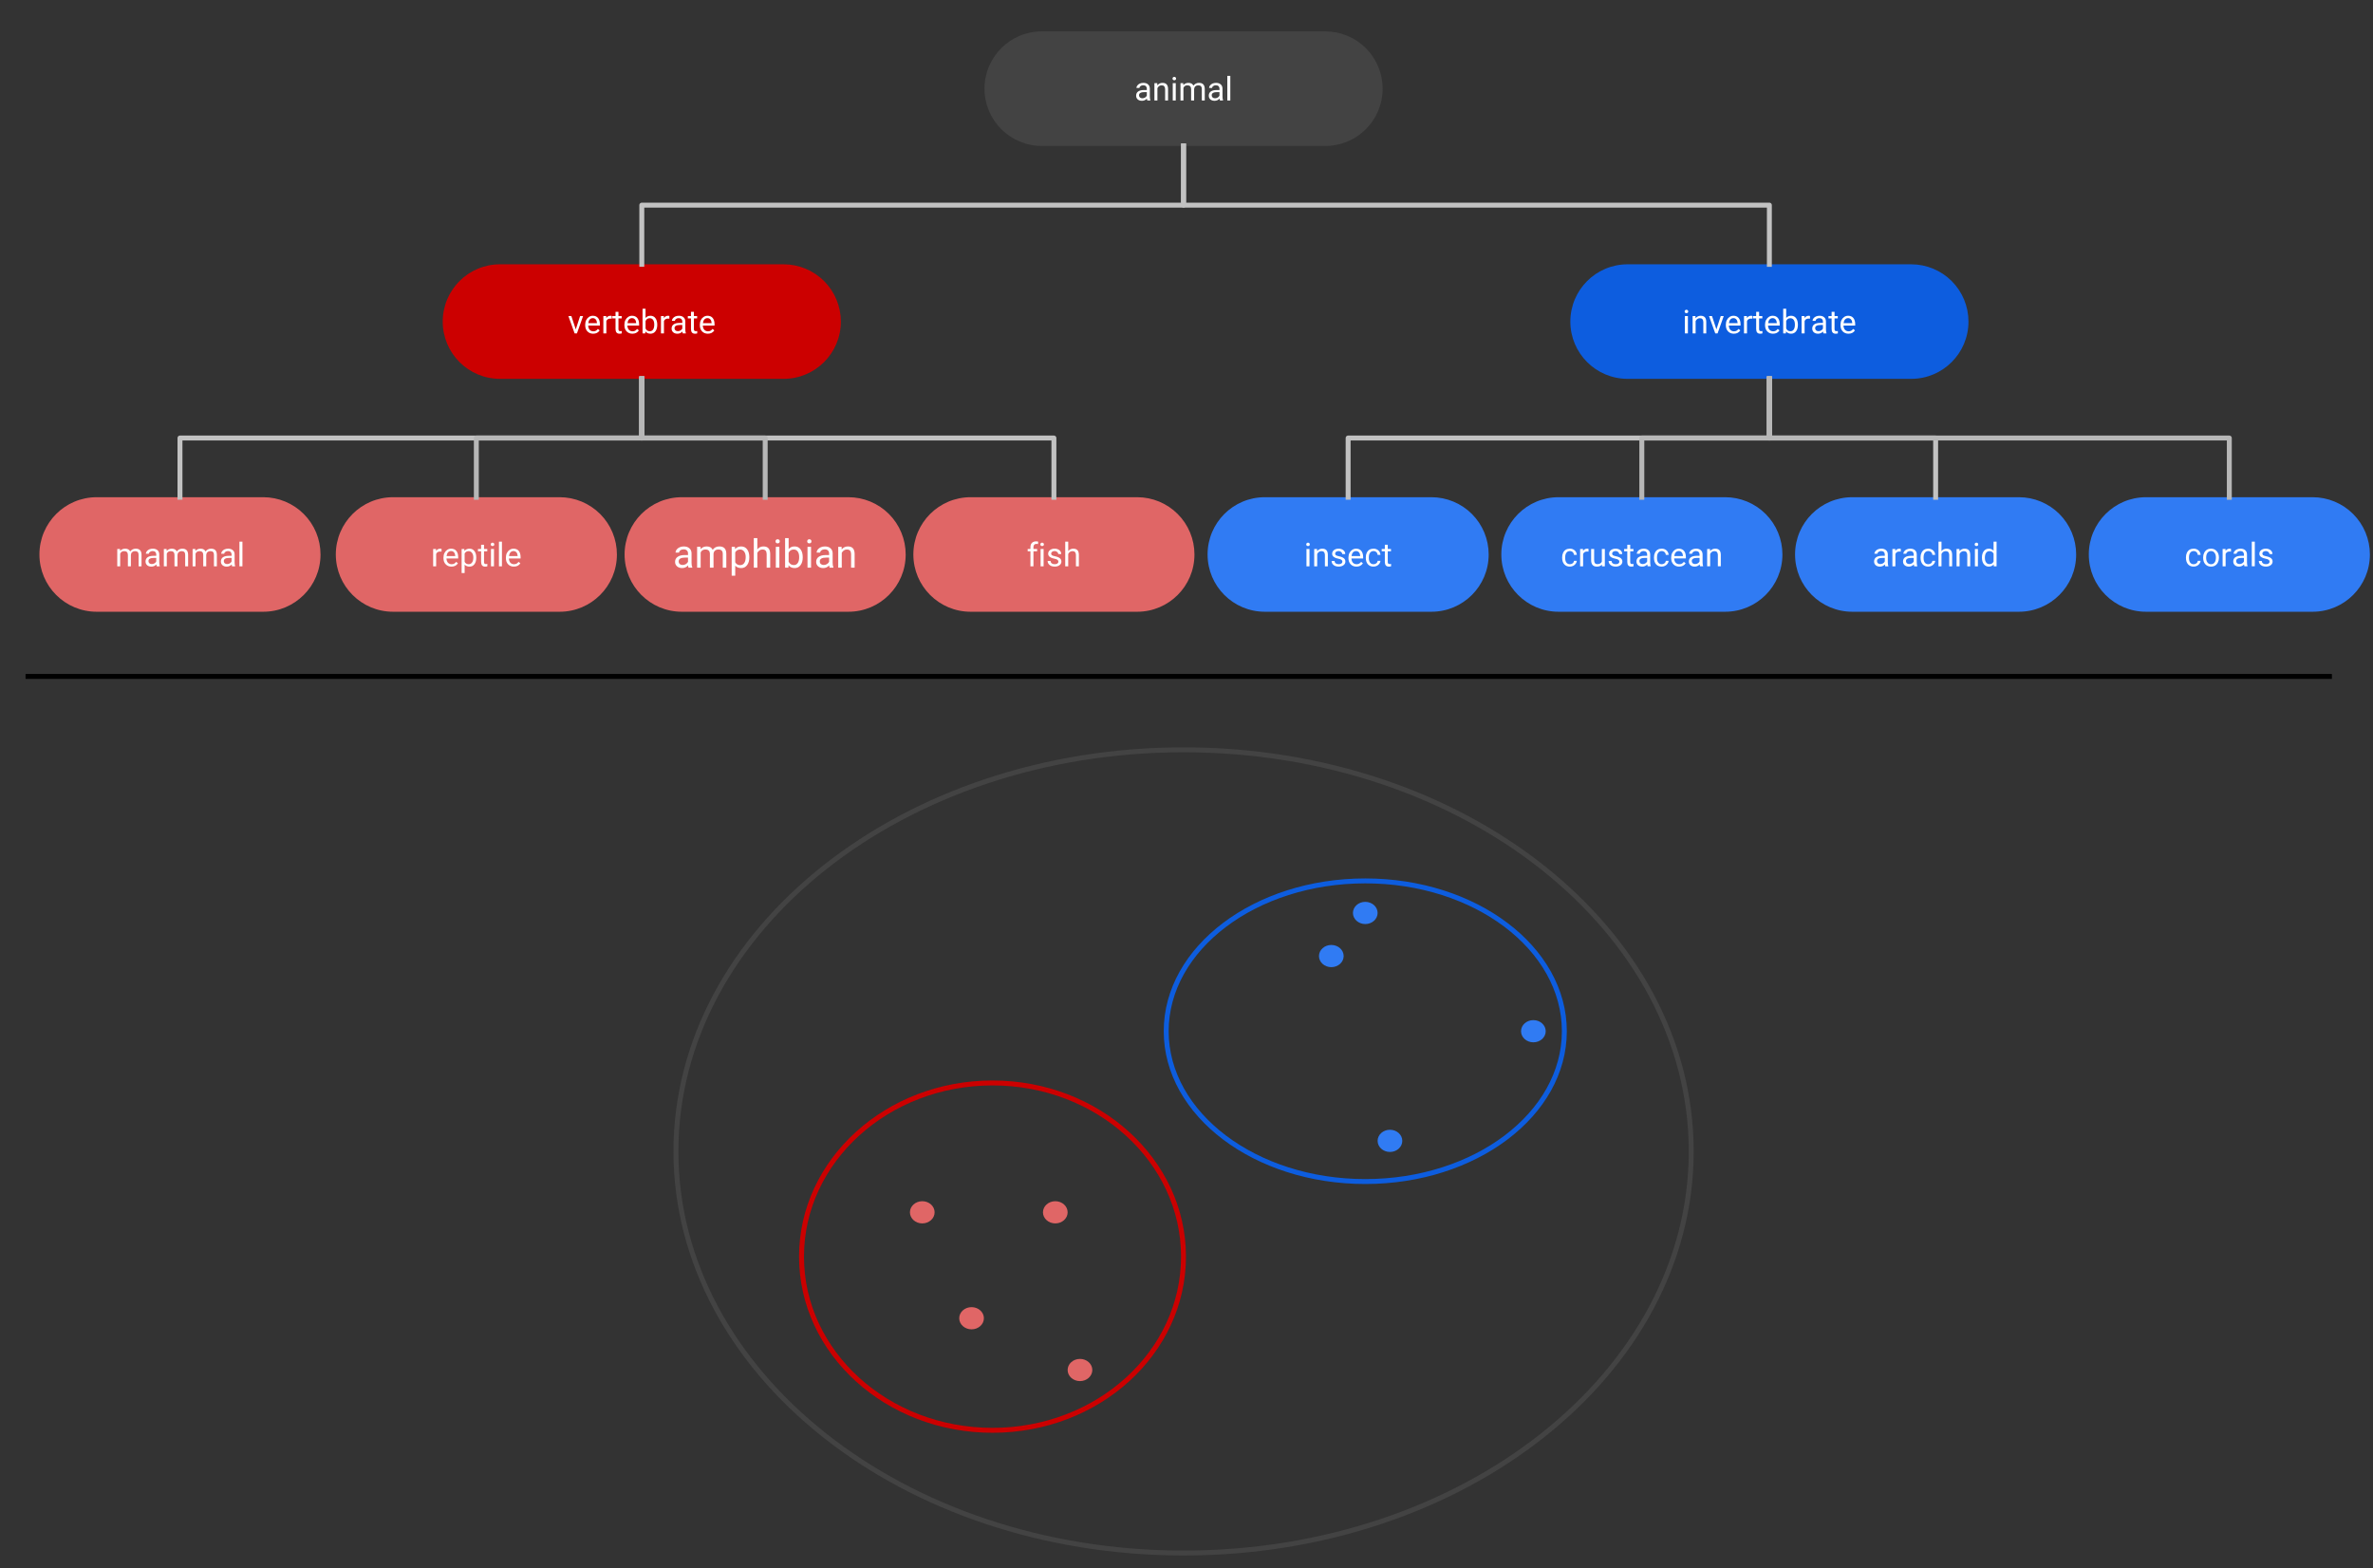 <svg version="1.1" viewBox="0.0 0.0 481.517 318.265" fill="none" stroke="none" stroke-linecap="square" stroke-miterlimit="10" xmlns:xlink="http://www.w3.org/1999/xlink" xmlns="http://www.w3.org/2000/svg"><rect x="0.0" y="0.0" width="481.517" height="318.265" fill="#333333" stroke="none"/><clipPath id="p.0"><path d="m0 0l481.517 0l0 318.265l-481.517 0l0 -318.265z" clip-rule="nonzero"/></clipPath><g clip-path="url(#p.0)"><path fill="#000000" fill-opacity="0.0" d="m0 0l481.517 0l0 318.265l-481.517 0z" fill-rule="evenodd"/><path fill="#434343" d="m199.771 17.994l0 0c0 -6.419 5.203 -11.622 11.622 -11.622l57.543 0c3.082 0 6.038 1.224 8.218 3.404c2.18 2.18 3.404 5.136 3.404 8.218l0 0l0 0c0 6.419 -5.203 11.622 -11.622 11.622l-57.543 0c-6.419 0 -11.622 -5.203 -11.622 -11.622z" fill-rule="evenodd"/><path fill="#ffffff" d="m232.801 20.394q-0.047 -0.109 -0.078 -0.375q-0.422 0.438 -1.0 0.438q-0.531 0 -0.859 -0.281q-0.328 -0.297 -0.328 -0.75q0 -0.562 0.406 -0.859q0.422 -0.297 1.188 -0.297l0.578 0l0 -0.281q0 -0.312 -0.188 -0.5q-0.188 -0.188 -0.562 -0.188q-0.312 0 -0.531 0.172q-0.219 0.156 -0.219 0.375l-0.609 0q0 -0.266 0.188 -0.5q0.188 -0.25 0.5 -0.391q0.328 -0.141 0.719 -0.141q0.609 0 0.953 0.312q0.344 0.297 0.359 0.828l0 1.609q0 0.484 0.109 0.781l0 0.047l-0.625 0zm-1.0 -0.453q0.281 0 0.531 -0.141q0.266 -0.156 0.375 -0.391l0 -0.719l-0.469 0q-1.109 0 -1.109 0.641q0 0.281 0.188 0.453q0.188 0.156 0.484 0.156zm3.027 -3.062l0.016 0.438q0.406 -0.5 1.047 -0.5q1.125 0 1.125 1.25l0 2.328l-0.594 0l0 -2.328q-0.016 -0.375 -0.188 -0.562q-0.156 -0.188 -0.516 -0.188q-0.297 0 -0.516 0.156q-0.219 0.156 -0.344 0.422l0 2.5l-0.609 0l0 -3.516l0.578 0zm3.751 3.516l-0.609 0l0 -3.516l0.609 0l0 3.516zm-0.656 -4.453q0 -0.141 0.094 -0.234q0.094 -0.109 0.266 -0.109q0.172 0 0.266 0.109q0.094 0.094 0.094 0.25q0 0.141 -0.094 0.234q-0.094 0.094 -0.266 0.094q-0.172 0 -0.266 -0.094q-0.094 -0.094 -0.094 -0.25zm2.178 0.937l0.016 0.391q0.391 -0.453 1.047 -0.453q0.734 0 1.0 0.562q0.188 -0.25 0.469 -0.406q0.281 -0.156 0.656 -0.156q1.156 0 1.172 1.219l0 2.359l-0.594 0l0 -2.328q0 -0.375 -0.172 -0.562q-0.172 -0.188 -0.578 -0.188q-0.328 0 -0.562 0.203q-0.219 0.203 -0.25 0.547l0 2.328l-0.609 0l0 -2.297q0 -0.781 -0.75 -0.781q-0.594 0 -0.812 0.516l0 2.562l-0.594 0l0 -3.516l0.562 0zm7.443 3.516q-0.047 -0.109 -0.078 -0.375q-0.422 0.438 -1.0 0.438q-0.531 0 -0.859 -0.281q-0.328 -0.297 -0.328 -0.75q0 -0.562 0.406 -0.859q0.422 -0.297 1.188 -0.297l0.578 0l0 -0.281q0 -0.312 -0.188 -0.5q-0.188 -0.188 -0.562 -0.188q-0.312 0 -0.531 0.172q-0.219 0.156 -0.219 0.375l-0.609 0q0 -0.266 0.188 -0.5q0.188 -0.25 0.5 -0.391q0.328 -0.141 0.719 -0.141q0.609 0 0.953 0.312q0.344 0.297 0.359 0.828l0 1.609q0 0.484 0.109 0.781l0 0.047l-0.625 0zm-1.0 -0.453q0.281 0 0.531 -0.141q0.266 -0.156 0.375 -0.391l0 -0.719l-0.469 0q-1.109 0 -1.109 0.641q0 0.281 0.188 0.453q0.188 0.156 0.484 0.156zm3.105 0.453l-0.609 0l0 -5l0.609 0l0 5z" fill-rule="nonzero"/><path fill="#0d5ddf" d="m318.646 65.256l0 0c0 -6.419 5.203 -11.622 11.622 -11.622l57.543 0c3.082 0 6.038 1.224 8.218 3.404c2.18 2.18 3.404 5.136 3.404 8.218l0 0l0 0c0 6.419 -5.203 11.622 -11.622 11.622l-57.543 0c-6.419 0 -11.622 -5.203 -11.622 -11.622z" fill-rule="evenodd"/><path fill="#ffffff" d="m342.499 67.656l-0.609 0l0 -3.516l0.609 0l0 3.516zm-0.656 -4.453q0 -0.141 0.094 -0.234q0.094 -0.109 0.266 -0.109q0.172 0 0.266 0.109q0.094 0.094 0.094 0.25q0 0.141 -0.094 0.234q-0.094 0.094 -0.266 0.094q-0.172 0 -0.266 -0.094q-0.094 -0.094 -0.094 -0.25zm2.193 0.937l0.016 0.438q0.406 -0.5 1.047 -0.5q1.125 0 1.125 1.25l0 2.328l-0.594 0l0 -2.328q-0.016 -0.375 -0.188 -0.562q-0.156 -0.188 -0.516 -0.188q-0.297 0 -0.516 0.156q-0.219 0.156 -0.344 0.422l0 2.5l-0.609 0l0 -3.516l0.578 0zm4.251 2.703l0.875 -2.703l0.609 0l-1.25 3.516l-0.469 0l-1.266 -3.516l0.609 0l0.891 2.703zm3.537 0.875q-0.719 0 -1.172 -0.469q-0.453 -0.469 -0.453 -1.25l0 -0.109q0 -0.531 0.203 -0.938q0.203 -0.406 0.562 -0.641q0.359 -0.234 0.781 -0.234q0.688 0 1.062 0.453q0.375 0.453 0.375 1.281l0 0.25l-2.375 0q0.016 0.531 0.297 0.859q0.297 0.312 0.75 0.312q0.312 0 0.531 -0.125q0.219 -0.141 0.391 -0.359l0.359 0.297q-0.438 0.672 -1.312 0.672zm-0.078 -3.156q-0.375 0 -0.625 0.266q-0.234 0.266 -0.297 0.75l1.766 0l0 -0.047q-0.031 -0.453 -0.25 -0.703q-0.219 -0.266 -0.594 -0.266zm3.839 0.109q-0.141 -0.016 -0.297 -0.016q-0.594 0 -0.797 0.5l0 2.5l-0.609 0l0 -3.516l0.594 0l0 0.406q0.297 -0.469 0.844 -0.469q0.172 0 0.266 0.047l0 0.547zm1.362 -1.391l0 0.859l0.656 0l0 0.469l-0.656 0l0 2.172q0 0.219 0.094 0.328q0.094 0.094 0.297 0.094q0.109 0 0.281 -0.031l0 0.484q-0.234 0.062 -0.453 0.062q-0.406 0 -0.609 -0.234q-0.203 -0.25 -0.203 -0.703l0 -2.172l-0.641 0l0 -0.469l0.641 0l0 -0.859l0.594 0zm2.831 4.437q-0.719 0 -1.172 -0.469q-0.453 -0.469 -0.453 -1.25l0 -0.109q0 -0.531 0.203 -0.938q0.203 -0.406 0.562 -0.641q0.359 -0.234 0.781 -0.234q0.688 0 1.062 0.453q0.375 0.453 0.375 1.281l0 0.25l-2.375 0q0.016 0.531 0.297 0.859q0.297 0.312 0.75 0.312q0.312 0 0.531 -0.125q0.219 -0.141 0.391 -0.359l0.359 0.297q-0.438 0.672 -1.312 0.672zm-0.078 -3.156q-0.375 0 -0.625 0.266q-0.234 0.266 -0.297 0.75l1.766 0l0 -0.047q-0.031 -0.453 -0.25 -0.703q-0.219 -0.266 -0.594 -0.266zm5.12 1.375q0 0.812 -0.375 1.297q-0.375 0.484 -1.0 0.484q-0.656 0 -1.031 -0.469l-0.031 0.406l-0.547 0l0 -5l0.609 0l0 1.875q0.359 -0.453 1.0 -0.453q0.641 0 1.0 0.484q0.375 0.484 0.375 1.328l0 0.047zm-0.609 -0.062q0 -0.625 -0.234 -0.953q-0.234 -0.344 -0.688 -0.344q-0.594 0 -0.844 0.562l0 1.516q0.266 0.562 0.859 0.562q0.422 0 0.656 -0.328q0.25 -0.344 0.25 -1.016zm3.063 -1.203q-0.141 -0.016 -0.297 -0.016q-0.594 0 -0.797 0.5l0 2.5l-0.609 0l0 -3.516l0.594 0l0 0.406q0.297 -0.469 0.844 -0.469q0.172 0 0.266 0.047l0 0.547zm2.721 2.984q-0.047 -0.109 -0.078 -0.375q-0.422 0.438 -1.0 0.438q-0.531 0 -0.859 -0.281q-0.328 -0.297 -0.328 -0.75q0 -0.562 0.406 -0.859q0.422 -0.297 1.188 -0.297l0.578 0l0 -0.281q0 -0.312 -0.188 -0.5q-0.188 -0.188 -0.562 -0.188q-0.312 0 -0.531 0.172q-0.219 0.156 -0.219 0.375l-0.609 0q0 -0.266 0.188 -0.5q0.188 -0.25 0.5 -0.391q0.328 -0.141 0.719 -0.141q0.609 0 0.953 0.312q0.344 0.297 0.359 0.828l0 1.609q0 0.484 0.109 0.781l0 0.047l-0.625 0zm-1.0 -0.453q0.281 0 0.531 -0.141q0.266 -0.156 0.375 -0.391l0 -0.719l-0.469 0q-1.109 0 -1.109 0.641q0 0.281 0.188 0.453q0.188 0.156 0.484 0.156zm3.261 -3.922l0 0.859l0.656 0l0 0.469l-0.656 0l0 2.172q0 0.219 0.094 0.328q0.094 0.094 0.297 0.094q0.109 0 0.281 -0.031l0 0.484q-0.234 0.062 -0.453 0.062q-0.406 0 -0.609 -0.234q-0.203 -0.25 -0.203 -0.703l0 -2.172l-0.641 0l0 -0.469l0.641 0l0 -0.859l0.594 0zm2.831 4.437q-0.719 0 -1.172 -0.469q-0.453 -0.469 -0.453 -1.25l0 -0.109q0 -0.531 0.203 -0.938q0.203 -0.406 0.562 -0.641q0.359 -0.234 0.781 -0.234q0.688 0 1.062 0.453q0.375 0.453 0.375 1.281l0 0.25l-2.375 0q0.016 0.531 0.297 0.859q0.297 0.312 0.75 0.312q0.312 0 0.531 -0.125q0.219 -0.141 0.391 -0.359l0.359 0.297q-0.438 0.672 -1.312 0.672zm-0.078 -3.156q-0.375 0 -0.625 0.266q-0.234 0.266 -0.297 0.75l1.766 0l0 -0.047q-0.031 -0.453 -0.25 -0.703q-0.219 -0.266 -0.594 -0.266z" fill-rule="nonzero"/><path fill="#cc0000" d="m89.837 65.256l0 0c0 -6.419 5.203 -11.622 11.622 -11.622l57.543 0c3.082 0 6.038 1.224 8.218 3.404c2.18 2.18 3.404 5.136 3.404 8.218l0 0l0 0c0 6.419 -5.203 11.622 -11.622 11.622l-57.543 0c-6.419 0 -11.622 -5.203 -11.622 -11.622z" fill-rule="evenodd"/><path fill="#ffffff" d="m116.834 66.843l0.875 -2.703l0.609 0l-1.25 3.516l-0.469 0l-1.266 -3.516l0.609 0l0.891 2.703zm3.537 0.875q-0.719 0 -1.172 -0.469q-0.453 -0.469 -0.453 -1.25l0 -0.109q0 -0.531 0.203 -0.938q0.203 -0.406 0.562 -0.641q0.359 -0.234 0.781 -0.234q0.688 0 1.062 0.453q0.375 0.453 0.375 1.281l0 0.25l-2.375 0q0.016 0.531 0.297 0.859q0.297 0.312 0.75 0.312q0.312 0 0.531 -0.125q0.219 -0.141 0.391 -0.359l0.359 0.297q-0.438 0.672 -1.312 0.672zm-0.078 -3.156q-0.375 0 -0.625 0.266q-0.234 0.266 -0.297 0.75l1.766 0l0 -0.047q-0.031 -0.453 -0.25 -0.703q-0.219 -0.266 -0.594 -0.266zm3.839 0.109q-0.141 -0.016 -0.297 -0.016q-0.594 0 -0.797 0.5l0 2.5l-0.609 0l0 -3.516l0.594 0l0 0.406q0.297 -0.469 0.844 -0.469q0.172 0 0.266 0.047l0 0.547zm1.362 -1.391l0 0.859l0.656 0l0 0.469l-0.656 0l0 2.172q0 0.219 0.094 0.328q0.094 0.094 0.297 0.094q0.109 0 0.281 -0.031l0 0.484q-0.234 0.062 -0.453 0.062q-0.406 0 -0.609 -0.234q-0.203 -0.25 -0.203 -0.703l0 -2.172l-0.641 0l0 -0.469l0.641 0l0 -0.859l0.594 0zm2.831 4.437q-0.719 0 -1.172 -0.469q-0.453 -0.469 -0.453 -1.25l0 -0.109q0 -0.531 0.203 -0.938q0.203 -0.406 0.562 -0.641q0.359 -0.234 0.781 -0.234q0.688 0 1.062 0.453q0.375 0.453 0.375 1.281l0 0.25l-2.375 0q0.016 0.531 0.297 0.859q0.297 0.312 0.75 0.312q0.312 0 0.531 -0.125q0.219 -0.141 0.391 -0.359l0.359 0.297q-0.438 0.672 -1.312 0.672zm-0.078 -3.156q-0.375 0 -0.625 0.266q-0.234 0.266 -0.297 0.75l1.766 0l0 -0.047q-0.031 -0.453 -0.25 -0.703q-0.219 -0.266 -0.594 -0.266zm5.12 1.375q0 0.812 -0.375 1.297q-0.375 0.484 -1.0 0.484q-0.656 0 -1.031 -0.469l-0.031 0.406l-0.547 0l0 -5l0.609 0l0 1.875q0.359 -0.453 1.0 -0.453q0.641 0 1.0 0.484q0.375 0.484 0.375 1.328l0 0.047zm-0.609 -0.062q0 -0.625 -0.234 -0.953q-0.234 -0.344 -0.688 -0.344q-0.594 0 -0.844 0.562l0 1.516q0.266 0.562 0.859 0.562q0.422 0 0.656 -0.328q0.25 -0.344 0.25 -1.016zm3.063 -1.203q-0.141 -0.016 -0.297 -0.016q-0.594 0 -0.797 0.5l0 2.5l-0.609 0l0 -3.516l0.594 0l0 0.406q0.297 -0.469 0.844 -0.469q0.172 0 0.266 0.047l0 0.547zm2.721 2.984q-0.047 -0.109 -0.078 -0.375q-0.422 0.438 -1.0 0.438q-0.531 0 -0.859 -0.281q-0.328 -0.297 -0.328 -0.75q0 -0.562 0.406 -0.859q0.422 -0.297 1.188 -0.297l0.578 0l0 -0.281q0 -0.312 -0.188 -0.5q-0.188 -0.188 -0.562 -0.188q-0.312 0 -0.531 0.172q-0.219 0.156 -0.219 0.375l-0.609 0q0 -0.266 0.188 -0.5q0.188 -0.25 0.5 -0.391q0.328 -0.141 0.719 -0.141q0.609 0 0.953 0.312q0.344 0.297 0.359 0.828l0 1.609q0 0.484 0.109 0.781l0 0.047l-0.625 0zm-1.0 -0.453q0.281 0 0.531 -0.141q0.266 -0.156 0.375 -0.391l0 -0.719l-0.469 0q-1.109 0 -1.109 0.641q0 0.281 0.188 0.453q0.188 0.156 0.484 0.156zm3.261 -3.922l0 0.859l0.656 0l0 0.469l-0.656 0l0 2.172q0 0.219 0.094 0.328q0.094 0.094 0.297 0.094q0.109 0 0.281 -0.031l0 0.484q-0.234 0.062 -0.453 0.062q-0.406 0 -0.609 -0.234q-0.203 -0.25 -0.203 -0.703l0 -2.172l-0.641 0l0 -0.469l0.641 0l0 -0.859l0.594 0zm2.831 4.437q-0.719 0 -1.172 -0.469q-0.453 -0.469 -0.453 -1.25l0 -0.109q0 -0.531 0.203 -0.938q0.203 -0.406 0.562 -0.641q0.359 -0.234 0.781 -0.234q0.688 0 1.062 0.453q0.375 0.453 0.375 1.281l0 0.25l-2.375 0q0.016 0.531 0.297 0.859q0.297 0.312 0.75 0.312q0.312 0 0.531 -0.125q0.219 -0.141 0.391 -0.359l0.359 0.297q-0.438 0.672 -1.312 0.672zm-0.078 -3.156q-0.375 0 -0.625 0.266q-0.234 0.266 -0.297 0.75l1.766 0l0 -0.047q-0.031 -0.453 -0.25 -0.703q-0.219 -0.266 -0.594 -0.266z" fill-rule="nonzero"/><path fill="#e06666" d="m8.0 112.517l0 0c0 -6.419 5.203 -11.622 11.622 -11.622l33.795 0l0 0c3.082 0 6.038 1.224 8.218 3.404c2.18 2.18 3.404 5.136 3.404 8.218l0 0l0 0c0 6.419 -5.203 11.622 -11.622 11.622l-33.795 0c-6.419 0 -11.622 -5.203 -11.622 -11.622z" fill-rule="evenodd"/><path fill="#ffffff" d="m24.356 111.401l0.016 0.391q0.391 -0.453 1.047 -0.453q0.734 0 1.0 0.562q0.188 -0.25 0.469 -0.406q0.281 -0.156 0.656 -0.156q1.156 0 1.172 1.219l0 2.359l-0.594 0l0 -2.328q0 -0.375 -0.172 -0.562q-0.172 -0.188 -0.578 -0.188q-0.328 0 -0.562 0.203q-0.219 0.203 -0.25 0.547l0 2.328l-0.609 0l0 -2.297q0 -0.781 -0.75 -0.781q-0.594 0 -0.812 0.516l0 2.562l-0.594 0l0 -3.516l0.562 0zm7.443 3.516q-0.047 -0.109 -0.078 -0.375q-0.422 0.438 -1.0 0.438q-0.531 0 -0.859 -0.281q-0.328 -0.297 -0.328 -0.75q0 -0.562 0.406 -0.859q0.422 -0.297 1.188 -0.297l0.578 0l0 -0.281q0 -0.312 -0.188 -0.5q-0.188 -0.188 -0.562 -0.188q-0.312 0 -0.531 0.172q-0.219 0.156 -0.219 0.375l-0.609 0q0 -0.266 0.188 -0.5q0.188 -0.25 0.5 -0.391q0.328 -0.141 0.719 -0.141q0.609 0 0.953 0.312q0.344 0.297 0.359 0.828l0 1.609q0 0.484 0.109 0.781l0 0.047l-0.625 0zm-1.0 -0.453q0.281 0 0.531 -0.141q0.266 -0.156 0.375 -0.391l0 -0.719l-0.469 0q-1.109 0 -1.109 0.641q0 0.281 0.188 0.453q0.188 0.156 0.484 0.156zm3.011 -3.062l0.016 0.391q0.391 -0.453 1.047 -0.453q0.734 0 1.0 0.562q0.188 -0.25 0.469 -0.406q0.281 -0.156 0.656 -0.156q1.156 0 1.172 1.219l0 2.359l-0.594 0l0 -2.328q0 -0.375 -0.172 -0.562q-0.172 -0.188 -0.578 -0.188q-0.328 0 -0.562 0.203q-0.219 0.203 -0.25 0.547l0 2.328l-0.609 0l0 -2.297q0 -0.781 -0.75 -0.781q-0.594 0 -0.812 0.516l0 2.562l-0.594 0l0 -3.516l0.562 0zm5.834 0l0.016 0.391q0.391 -0.453 1.047 -0.453q0.734 0 1.0 0.562q0.188 -0.25 0.469 -0.406q0.281 -0.156 0.656 -0.156q1.156 0 1.172 1.219l0 2.359l-0.594 0l0 -2.328q0 -0.375 -0.172 -0.562q-0.172 -0.188 -0.578 -0.188q-0.328 0 -0.562 0.203q-0.219 0.203 -0.25 0.547l0 2.328l-0.609 0l0 -2.297q0 -0.781 -0.75 -0.781q-0.594 0 -0.812 0.516l0 2.562l-0.594 0l0 -3.516l0.562 0zm7.443 3.516q-0.047 -0.109 -0.078 -0.375q-0.422 0.438 -1.0 0.438q-0.531 0 -0.859 -0.281q-0.328 -0.297 -0.328 -0.75q0 -0.562 0.406 -0.859q0.422 -0.297 1.188 -0.297l0.578 0l0 -0.281q0 -0.312 -0.188 -0.5q-0.188 -0.188 -0.562 -0.188q-0.312 0 -0.531 0.172q-0.219 0.156 -0.219 0.375l-0.609 0q0 -0.266 0.188 -0.5q0.188 -0.25 0.5 -0.391q0.328 -0.141 0.719 -0.141q0.609 0 0.953 0.312q0.344 0.297 0.359 0.828l0 1.609q0 0.484 0.109 0.781l0 0.047l-0.625 0zm-1.0 -0.453q0.281 0 0.531 -0.141q0.266 -0.156 0.375 -0.391l0 -0.719l-0.469 0q-1.109 0 -1.109 0.641q0 0.281 0.188 0.453q0.188 0.156 0.484 0.156zm3.105 0.453l-0.609 0l0 -5.0l0.609 0l0 5.0z" fill-rule="nonzero"/><path fill="#e06666" d="m185.334 112.517l0 0c0 -6.419 5.203 -11.622 11.622 -11.622l33.795 0l0 0c3.082 0 6.038 1.224 8.218 3.404c2.18 2.18 3.404 5.136 3.404 8.218l0 0l0 0c0 6.419 -5.203 11.622 -11.622 11.622l-33.795 0c-6.419 0 -11.622 -5.203 -11.622 -11.622z" fill-rule="evenodd"/><path fill="#ffffff" d="m209.091 114.917l0 -3.047l-0.562 0l0 -0.469l0.562 0l0 -0.359q0 -0.562 0.297 -0.875q0.312 -0.312 0.859 -0.312q0.203 0 0.422 0.062l-0.047 0.484q-0.141 -0.031 -0.312 -0.031q-0.297 0 -0.453 0.172q-0.156 0.172 -0.156 0.484l0 0.375l0.75 0l0 0.469l-0.75 0l0 3.047l-0.609 0zm2.67 0l-0.609 0l0 -3.516l0.609 0l0 3.516zm-0.656 -4.453q0 -0.141 0.094 -0.234q0.094 -0.109 0.266 -0.109q0.172 0 0.266 0.109q0.094 0.094 0.094 0.25q0 0.141 -0.094 0.234q-0.094 0.094 -0.266 0.094q-0.172 0 -0.266 -0.094q-0.094 -0.094 -0.094 -0.25zm3.662 3.516q0 -0.234 -0.188 -0.375q-0.172 -0.141 -0.641 -0.234q-0.453 -0.094 -0.719 -0.234q-0.266 -0.141 -0.406 -0.328q-0.125 -0.188 -0.125 -0.438q0 -0.438 0.359 -0.734q0.375 -0.297 0.953 -0.297q0.594 0 0.969 0.312q0.375 0.297 0.375 0.781l-0.609 0q0 -0.25 -0.219 -0.422q-0.203 -0.188 -0.516 -0.188q-0.328 0 -0.516 0.156q-0.188 0.141 -0.188 0.359q0 0.219 0.172 0.344q0.172 0.109 0.625 0.203q0.453 0.094 0.719 0.234q0.281 0.141 0.422 0.344q0.141 0.203 0.141 0.484q0 0.469 -0.391 0.75q-0.375 0.281 -0.969 0.281q-0.422 0 -0.75 -0.141q-0.328 -0.156 -0.516 -0.422q-0.172 -0.266 -0.172 -0.578l0.594 0q0.016 0.297 0.234 0.484q0.234 0.172 0.609 0.172q0.344 0 0.547 -0.141q0.203 -0.141 0.203 -0.375zm1.995 -2.156q0.391 -0.484 1.031 -0.484q1.125 0 1.125 1.25l0 2.328l-0.594 0l0 -2.328q-0.016 -0.375 -0.188 -0.562q-0.156 -0.188 -0.516 -0.188q-0.297 0 -0.516 0.156q-0.219 0.156 -0.344 0.422l0 2.5l-0.609 0l0 -5.0l0.609 0l0 1.906z" fill-rule="nonzero"/><path fill="#307bf3" d="m245.036 112.517l0 0c0 -6.419 5.203 -11.622 11.622 -11.622l33.795 0l0 0c3.082 0 6.038 1.224 8.218 3.404c2.18 2.18 3.404 5.136 3.404 8.218l0 0l0 0c0 6.419 -5.203 11.622 -11.622 11.622l-33.795 0c-6.419 0 -11.622 -5.203 -11.622 -11.622z" fill-rule="evenodd"/><path fill="#ffffff" d="m265.712 114.917l-0.609 0l0 -3.516l0.609 0l0 3.516zm-0.656 -4.453q0 -0.141 0.094 -0.234q0.094 -0.109 0.266 -0.109q0.172 0 0.266 0.109q0.094 0.094 0.094 0.25q0 0.141 -0.094 0.234q-0.094 0.094 -0.266 0.094q-0.172 0 -0.266 -0.094q-0.094 -0.094 -0.094 -0.25zm2.193 0.938l0.016 0.438q0.406 -0.5 1.047 -0.5q1.125 0 1.125 1.25l0 2.328l-0.594 0l0 -2.328q-0.016 -0.375 -0.188 -0.562q-0.156 -0.188 -0.516 -0.188q-0.297 0 -0.516 0.156q-0.219 0.156 -0.344 0.422l0 2.5l-0.609 0l0 -3.516l0.578 0zm5.141 2.578q0 -0.234 -0.188 -0.375q-0.172 -0.141 -0.641 -0.234q-0.453 -0.094 -0.719 -0.234q-0.266 -0.141 -0.406 -0.328q-0.125 -0.188 -0.125 -0.438q0 -0.438 0.359 -0.734q0.375 -0.297 0.953 -0.297q0.594 0 0.969 0.312q0.375 0.297 0.375 0.781l-0.609 0q0 -0.25 -0.219 -0.422q-0.203 -0.188 -0.516 -0.188q-0.328 0 -0.516 0.156q-0.188 0.141 -0.188 0.359q0 0.219 0.172 0.344q0.172 0.109 0.625 0.203q0.453 0.094 0.719 0.234q0.281 0.141 0.422 0.344q0.141 0.203 0.141 0.484q0 0.469 -0.391 0.75q-0.375 0.281 -0.969 0.281q-0.422 0 -0.75 -0.141q-0.328 -0.156 -0.516 -0.422q-0.172 -0.266 -0.172 -0.578l0.594 0q0.016 0.297 0.234 0.484q0.234 0.172 0.609 0.172q0.344 0 0.547 -0.141q0.203 -0.141 0.203 -0.375zm2.854 1.0q-0.719 0 -1.172 -0.469q-0.453 -0.469 -0.453 -1.25l0 -0.109q0 -0.531 0.203 -0.938q0.203 -0.406 0.562 -0.641q0.359 -0.234 0.781 -0.234q0.688 0 1.062 0.453q0.375 0.453 0.375 1.281l0 0.25l-2.375 0q0.016 0.531 0.297 0.859q0.297 0.312 0.75 0.312q0.312 0 0.531 -0.125q0.219 -0.141 0.391 -0.359l0.359 0.297q-0.438 0.672 -1.312 0.672zm-0.078 -3.156q-0.375 0 -0.625 0.266q-0.234 0.266 -0.297 0.75l1.766 0l0 -0.047q-0.031 -0.453 -0.25 -0.703q-0.219 -0.266 -0.594 -0.266zm3.542 2.672q0.328 0 0.562 -0.188q0.25 -0.203 0.266 -0.5l0.578 0q-0.016 0.297 -0.219 0.578q-0.188 0.266 -0.516 0.438q-0.312 0.156 -0.672 0.156q-0.719 0 -1.141 -0.469q-0.422 -0.484 -0.422 -1.312l0 -0.109q0 -0.516 0.188 -0.906q0.188 -0.406 0.531 -0.625q0.359 -0.219 0.844 -0.219q0.594 0 0.984 0.359q0.391 0.344 0.422 0.906l-0.578 0q-0.016 -0.344 -0.25 -0.562q-0.234 -0.219 -0.578 -0.219q-0.453 0 -0.703 0.344q-0.25 0.328 -0.25 0.953l0 0.109q0 0.609 0.25 0.938q0.25 0.328 0.703 0.328zm2.89 -3.953l0 0.859l0.656 0l0 0.469l-0.656 0l0 2.172q0 0.219 0.094 0.328q0.094 0.094 0.297 0.094q0.109 0 0.281 -0.031l0 0.484q-0.234 0.062 -0.453 0.062q-0.406 0 -0.609 -0.234q-0.203 -0.25 -0.203 -0.703l0 -2.172l-0.641 0l0 -0.469l0.641 0l0 -0.859l0.594 0z" fill-rule="nonzero"/><path fill="#307bf3" d="m364.244 112.517l0 0c0 -6.419 5.203 -11.622 11.622 -11.622l33.795 0l0 0c3.082 0 6.038 1.224 8.218 3.404c2.18 2.18 3.404 5.136 3.404 8.218l0 0l0 0c0 6.419 -5.203 11.622 -11.622 11.622l-33.795 0c-6.419 0 -11.622 -5.203 -11.622 -11.622z" fill-rule="evenodd"/><path fill="#ffffff" d="m382.546 114.917q-0.047 -0.109 -0.078 -0.375q-0.422 0.438 -1.0 0.438q-0.531 0 -0.859 -0.281q-0.328 -0.297 -0.328 -0.75q0 -0.562 0.406 -0.859q0.422 -0.297 1.188 -0.297l0.578 0l0 -0.281q0 -0.312 -0.188 -0.5q-0.188 -0.188 -0.562 -0.188q-0.312 0 -0.531 0.172q-0.219 0.156 -0.219 0.375l-0.609 0q0 -0.266 0.188 -0.5q0.188 -0.25 0.5 -0.391q0.328 -0.141 0.719 -0.141q0.609 0 0.953 0.312q0.344 0.297 0.359 0.828l0 1.609q0 0.484 0.109 0.781l0 0.047l-0.625 0zm-1.0 -0.453q0.281 0 0.531 -0.141q0.266 -0.156 0.375 -0.391l0 -0.719l-0.469 0q-1.109 0 -1.109 0.641q0 0.281 0.188 0.453q0.188 0.156 0.484 0.156zm4.152 -2.531q-0.141 -0.016 -0.297 -0.016q-0.594 0 -0.797 0.5l0 2.5l-0.609 0l0 -3.516l0.594 0l0 0.406q0.297 -0.469 0.844 -0.469q0.172 0 0.266 0.047l0 0.547zm2.721 2.984q-0.047 -0.109 -0.078 -0.375q-0.422 0.438 -1.0 0.438q-0.531 0 -0.859 -0.281q-0.328 -0.297 -0.328 -0.75q0 -0.562 0.406 -0.859q0.422 -0.297 1.188 -0.297l0.578 0l0 -0.281q0 -0.312 -0.188 -0.5q-0.188 -0.188 -0.562 -0.188q-0.312 0 -0.531 0.172q-0.219 0.156 -0.219 0.375l-0.609 0q0 -0.266 0.188 -0.5q0.188 -0.25 0.5 -0.391q0.328 -0.141 0.719 -0.141q0.609 0 0.953 0.312q0.344 0.297 0.359 0.828l0 1.609q0 0.484 0.109 0.781l0 0.047l-0.625 0zm-1.0 -0.453q0.281 0 0.531 -0.141q0.266 -0.156 0.375 -0.391l0 -0.719l-0.469 0q-1.109 0 -1.109 0.641q0 0.281 0.188 0.453q0.188 0.156 0.484 0.156zm3.855 0.031q0.328 0 0.562 -0.188q0.25 -0.203 0.266 -0.5l0.578 0q-0.016 0.297 -0.219 0.578q-0.188 0.266 -0.516 0.438q-0.312 0.156 -0.672 0.156q-0.719 0 -1.141 -0.469q-0.422 -0.484 -0.422 -1.312l0 -0.109q0 -0.516 0.188 -0.906q0.188 -0.406 0.531 -0.625q0.359 -0.219 0.844 -0.219q0.594 0 0.984 0.359q0.391 0.344 0.422 0.906l-0.578 0q-0.016 -0.344 -0.25 -0.562q-0.234 -0.219 -0.578 -0.219q-0.453 0 -0.703 0.344q-0.25 0.328 -0.25 0.953l0 0.109q0 0.609 0.25 0.938q0.25 0.328 0.703 0.328zm2.687 -2.672q0.391 -0.484 1.031 -0.484q1.125 0 1.125 1.25l0 2.328l-0.594 0l0 -2.328q-0.016 -0.375 -0.188 -0.562q-0.156 -0.188 -0.516 -0.188q-0.297 0 -0.516 0.156q-0.219 0.156 -0.344 0.422l0 2.5l-0.609 0l0 -5.0l0.609 0l0 1.906zm3.635 -0.422l0.016 0.438q0.406 -0.5 1.047 -0.5q1.125 0 1.125 1.25l0 2.328l-0.594 0l0 -2.328q-0.016 -0.375 -0.188 -0.562q-0.156 -0.188 -0.516 -0.188q-0.297 0 -0.516 0.156q-0.219 0.156 -0.344 0.422l0 2.5l-0.609 0l0 -3.516l0.578 0zm3.751 3.516l-0.609 0l0 -3.516l0.609 0l0 3.516zm-0.656 -4.453q0 -0.141 0.094 -0.234q0.094 -0.109 0.266 -0.109q0.172 0 0.266 0.109q0.094 0.094 0.094 0.25q0 0.141 -0.094 0.234q-0.094 0.094 -0.266 0.094q-0.172 0 -0.266 -0.094q-0.094 -0.094 -0.094 -0.25zm1.475 2.672q0 -0.812 0.375 -1.297q0.391 -0.5 1.016 -0.5q0.609 0 0.969 0.422l0 -1.844l0.609 0l0 5.0l-0.562 0l-0.031 -0.375q-0.359 0.438 -1.0 0.438q-0.609 0 -1.0 -0.5q-0.375 -0.5 -0.375 -1.297l0 -0.047zm0.594 0.062q0 0.594 0.25 0.938q0.25 0.344 0.688 0.344q0.562 0 0.828 -0.516l0 -1.625q-0.266 -0.5 -0.828 -0.5q-0.438 0 -0.688 0.344q-0.25 0.344 -0.25 1.016z" fill-rule="nonzero"/><path fill="#000000" fill-opacity="0.0" d="m240.165 29.616l0 12.009l118.866 0l0 12.022" fill-rule="evenodd"/><path stroke="#c2c2c2" stroke-width="1.0" stroke-linejoin="round" stroke-linecap="butt" d="m240.165 29.616l0 12.009l118.866 0l0 12.022" fill-rule="evenodd"/><path fill="#000000" fill-opacity="0.0" d="m130.231 53.634l0 -12.009l109.921 0l0 -12.022" fill-rule="evenodd"/><path stroke="#c2c2c2" stroke-width="1.0" stroke-linejoin="round" stroke-linecap="butt" d="m130.231 53.634l0 -12.009l109.921 0l0 -12.022" fill-rule="evenodd"/><path fill="#000000" fill-opacity="0.0" d="m130.231 76.878l0 12.009l83.622 0l0 12.023" fill-rule="evenodd"/><path stroke="#c2c2c2" stroke-width="1.0" stroke-linejoin="round" stroke-linecap="butt" d="m130.231 76.878l0 12.009l83.622 0l0 12.023" fill-rule="evenodd"/><path fill="#000000" fill-opacity="0.0" d="m36.52 100.895l0 -12.009l93.701 0l0 -12.023" fill-rule="evenodd"/><path stroke="#c2c2c2" stroke-width="1.0" stroke-linejoin="round" stroke-linecap="butt" d="m36.52 100.895l0 -12.009l93.701 0l0 -12.023" fill-rule="evenodd"/><path fill="#000000" fill-opacity="0.0" d="m359.039 76.878l0 12.009l33.732 0l0 12.023" fill-rule="evenodd"/><path stroke="#c2c2c2" stroke-width="1.0" stroke-linejoin="round" stroke-linecap="butt" d="m359.039 76.878l0 12.009l33.732 0l0 12.023" fill-rule="evenodd"/><path fill="#000000" fill-opacity="0.0" d="m273.555 100.895l0 -12.009l85.48 0l0 -12.023" fill-rule="evenodd"/><path stroke="#c2c2c2" stroke-width="1.0" stroke-linejoin="round" stroke-linecap="butt" d="m273.555 100.895l0 -12.009l85.48 0l0 -12.023" fill-rule="evenodd"/><path fill="#e06666" d="m68.142 112.517l0 0c0 -6.419 5.203 -11.622 11.622 -11.622l33.795 0l0 0c3.082 0 6.038 1.224 8.218 3.404c2.18 2.18 3.404 5.136 3.404 8.218l0 0l0 0c0 6.419 -5.203 11.622 -11.622 11.622l-33.795 0c-6.419 0 -11.622 -5.203 -11.622 -11.622z" fill-rule="evenodd"/><path fill="#ffffff" d="m89.595 111.933q-0.141 -0.016 -0.297 -0.016q-0.594 0 -0.797 0.5l0 2.5l-0.609 0l0 -3.516l0.594 0l0 0.406q0.297 -0.469 0.844 -0.469q0.172 0 0.266 0.047l0 0.547zm2.018 3.047q-0.719 0 -1.172 -0.469q-0.453 -0.469 -0.453 -1.25l0 -0.109q0 -0.531 0.203 -0.938q0.203 -0.406 0.562 -0.641q0.359 -0.234 0.781 -0.234q0.688 0 1.062 0.453q0.375 0.453 0.375 1.281l0 0.25l-2.375 0q0.016 0.531 0.297 0.859q0.297 0.312 0.75 0.312q0.312 0 0.531 -0.125q0.219 -0.141 0.391 -0.359l0.359 0.297q-0.438 0.672 -1.312 0.672zm-0.078 -3.156q-0.375 0 -0.625 0.266q-0.234 0.266 -0.297 0.75l1.766 0l0 -0.047q-0.031 -0.453 -0.25 -0.703q-0.219 -0.266 -0.594 -0.266zm5.105 1.375q0 0.797 -0.375 1.297q-0.359 0.484 -0.984 0.484q-0.641 0 -1.0 -0.406l0 1.703l-0.609 0l0 -4.875l0.547 0l0.031 0.391q0.375 -0.453 1.016 -0.453q0.641 0 1.0 0.484q0.375 0.469 0.375 1.312l0 0.062zm-0.594 -0.062q0 -0.594 -0.266 -0.938q-0.25 -0.359 -0.688 -0.359q-0.547 0 -0.812 0.484l0 1.688q0.266 0.484 0.812 0.484q0.438 0 0.688 -0.344q0.266 -0.344 0.266 -1.016zm2.172 -2.594l0 0.859l0.656 0l0 0.469l-0.656 0l0 2.172q0 0.219 0.094 0.328q0.094 0.094 0.297 0.094q0.109 0 0.281 -0.031l0 0.484q-0.234 0.062 -0.453 0.062q-0.406 0 -0.609 -0.234q-0.203 -0.25 -0.203 -0.703l0 -2.172l-0.641 0l0 -0.469l0.641 0l0 -0.859l0.594 0zm2.018 4.375l-0.609 0l0 -3.516l0.609 0l0 3.516zm-0.656 -4.453q0 -0.141 0.094 -0.234q0.094 -0.109 0.266 -0.109q0.172 0 0.266 0.109q0.094 0.094 0.094 0.25q0 0.141 -0.094 0.234q-0.094 0.094 -0.266 0.094q-0.172 0 -0.266 -0.094q-0.094 -0.094 -0.094 -0.25zm2.272 4.453l-0.609 0l0 -5.0l0.609 0l0 5.0zm2.428 0.062q-0.719 0 -1.172 -0.469q-0.453 -0.469 -0.453 -1.25l0 -0.109q0 -0.531 0.203 -0.938q0.203 -0.406 0.562 -0.641q0.359 -0.234 0.781 -0.234q0.688 0 1.062 0.453q0.375 0.453 0.375 1.281l0 0.25l-2.375 0q0.016 0.531 0.297 0.859q0.297 0.312 0.75 0.312q0.312 0 0.531 -0.125q0.219 -0.141 0.391 -0.359l0.359 0.297q-0.438 0.672 -1.312 0.672zm-0.078 -3.156q-0.375 0 -0.625 0.266q-0.234 0.266 -0.297 0.75l1.766 0l0 -0.047q-0.031 -0.453 -0.25 -0.703q-0.219 -0.266 -0.594 -0.266z" fill-rule="nonzero"/><path fill="#e06666" d="m126.738 112.517l0 0c0 -6.419 5.203 -11.622 11.622 -11.622l33.795 0l0 0c3.082 0 6.038 1.224 8.218 3.404c2.18 2.18 3.404 5.136 3.404 8.218l0 0l0 0c0 6.419 -5.203 11.622 -11.622 11.622l-33.795 0c-6.419 0 -11.622 -5.203 -11.622 -11.622z" fill-rule="evenodd"/><path fill="#ffffff" d="m139.716 115.197q-0.062 -0.125 -0.094 -0.453q-0.516 0.531 -1.203 0.531q-0.625 0 -1.031 -0.344q-0.406 -0.359 -0.406 -0.906q0 -0.656 0.5 -1.016q0.516 -0.375 1.422 -0.375l0.703 0l0 -0.328q0 -0.391 -0.234 -0.609q-0.219 -0.219 -0.656 -0.219q-0.391 0 -0.656 0.203q-0.266 0.188 -0.266 0.453l-0.719 0q0 -0.312 0.219 -0.609q0.234 -0.297 0.609 -0.469q0.391 -0.172 0.844 -0.172q0.734 0 1.141 0.375q0.422 0.359 0.438 1.0l0 1.953q0 0.578 0.156 0.922l0 0.062l-0.766 0zm-1.203 -0.547q0.344 0 0.641 -0.172q0.312 -0.188 0.453 -0.469l0 -0.859l-0.562 0q-1.328 0 -1.328 0.766q0 0.344 0.219 0.547q0.234 0.188 0.578 0.188zm3.633 -3.688l0.016 0.469q0.469 -0.547 1.25 -0.547q0.891 0 1.203 0.688q0.219 -0.312 0.547 -0.5q0.344 -0.188 0.812 -0.188q1.391 0 1.406 1.484l0 2.828l-0.719 0l0 -2.797q0 -0.453 -0.219 -0.672q-0.203 -0.219 -0.688 -0.219q-0.406 0 -0.672 0.234q-0.266 0.234 -0.297 0.641l0 2.812l-0.734 0l0 -2.766q0 -0.922 -0.906 -0.922q-0.703 0 -0.969 0.594l0 3.094l-0.719 0l0 -4.234l0.688 0zm9.902 2.172q0 0.953 -0.453 1.547q-0.438 0.594 -1.188 0.594q-0.766 0 -1.219 -0.484l0 2.031l-0.719 0l0 -5.859l0.656 0l0.047 0.469q0.438 -0.547 1.219 -0.547q0.766 0 1.203 0.578q0.453 0.578 0.453 1.594l0 0.078zm-0.734 -0.094q0 -0.703 -0.312 -1.109q-0.297 -0.422 -0.828 -0.422q-0.656 0 -0.984 0.578l0 2.016q0.328 0.578 1.0 0.578q0.516 0 0.812 -0.406q0.312 -0.422 0.312 -1.234zm2.363 -1.562q0.484 -0.594 1.25 -0.594q1.344 0 1.359 1.516l0 2.797l-0.719 0l0 -2.797q-0.016 -0.453 -0.219 -0.672q-0.203 -0.219 -0.641 -0.219q-0.344 0 -0.609 0.188q-0.266 0.188 -0.422 0.484l0 3.016l-0.719 0l0 -6.0l0.719 0l0 2.281zm4.469 3.719l-0.719 0l0 -4.234l0.719 0l0 4.234zm-0.781 -5.344q0 -0.188 0.109 -0.297q0.109 -0.125 0.312 -0.125q0.219 0 0.328 0.125q0.109 0.109 0.109 0.297q0 0.172 -0.109 0.297q-0.109 0.109 -0.328 0.109q-0.203 0 -0.312 -0.109q-0.109 -0.125 -0.109 -0.297zm5.52 3.281q0 0.969 -0.453 1.562q-0.438 0.578 -1.188 0.578q-0.797 0 -1.234 -0.562l-0.031 0.484l-0.672 0l0 -6.0l0.719 0l0 2.234q0.438 -0.547 1.203 -0.547q0.781 0 1.219 0.594q0.438 0.578 0.438 1.594l0 0.062zm-0.719 -0.094q0 -0.734 -0.297 -1.125q-0.281 -0.406 -0.812 -0.406q-0.719 0 -1.031 0.656l0 1.828q0.344 0.672 1.047 0.672q0.516 0 0.797 -0.406q0.297 -0.406 0.297 -1.219zm2.41 2.156l-0.719 0l0 -4.234l0.719 0l0 4.234zm-0.781 -5.344q0 -0.188 0.109 -0.297q0.109 -0.125 0.312 -0.125q0.219 0 0.328 0.125q0.109 0.109 0.109 0.297q0 0.172 -0.109 0.297q-0.109 0.109 -0.328 0.109q-0.203 0 -0.312 -0.109q-0.109 -0.125 -0.109 -0.297zm4.551 5.344q-0.062 -0.125 -0.094 -0.453q-0.516 0.531 -1.203 0.531q-0.625 0 -1.031 -0.344q-0.406 -0.359 -0.406 -0.906q0 -0.656 0.5 -1.016q0.516 -0.375 1.422 -0.375l0.703 0l0 -0.328q0 -0.391 -0.234 -0.609q-0.219 -0.219 -0.656 -0.219q-0.391 0 -0.656 0.203q-0.266 0.188 -0.266 0.453l-0.719 0q0 -0.312 0.219 -0.609q0.234 -0.297 0.609 -0.469q0.391 -0.172 0.844 -0.172q0.734 0 1.141 0.375q0.422 0.359 0.438 1.0l0 1.953q0 0.578 0.156 0.922l0 0.062l-0.766 0zm-1.203 -0.547q0.344 0 0.641 -0.172q0.312 -0.188 0.453 -0.469l0 -0.859l-0.562 0q-1.328 0 -1.328 0.766q0 0.344 0.219 0.547q0.234 0.188 0.578 0.188zm3.633 -3.688l0.016 0.531q0.484 -0.609 1.266 -0.609q1.344 0 1.359 1.516l0 2.797l-0.719 0l0 -2.797q-0.016 -0.453 -0.219 -0.672q-0.203 -0.219 -0.641 -0.219q-0.344 0 -0.609 0.188q-0.266 0.188 -0.422 0.484l0 3.016l-0.719 0l0 -4.234l0.688 0z" fill-rule="nonzero"/><path fill="#307bf3" d="m304.64 112.517l0 0c0 -6.419 5.203 -11.622 11.622 -11.622l33.795 0l0 0c3.082 0 6.038 1.224 8.218 3.404c2.18 2.18 3.404 5.136 3.404 8.218l0 0l0 0c0 6.419 -5.203 11.622 -11.622 11.622l-33.795 0c-6.419 0 -11.622 -5.203 -11.622 -11.622z" fill-rule="evenodd"/><path fill="#ffffff" d="m318.551 114.495q0.328 0 0.562 -0.188q0.25 -0.203 0.266 -0.5l0.578 0q-0.016 0.297 -0.219 0.578q-0.188 0.266 -0.516 0.438q-0.312 0.156 -0.672 0.156q-0.719 0 -1.141 -0.469q-0.422 -0.484 -0.422 -1.312l0 -0.109q0 -0.516 0.188 -0.906q0.188 -0.406 0.531 -0.625q0.359 -0.219 0.844 -0.219q0.594 0 0.984 0.359q0.391 0.344 0.422 0.906l-0.578 0q-0.016 -0.344 -0.25 -0.562q-0.234 -0.219 -0.578 -0.219q-0.453 0 -0.703 0.344q-0.25 0.328 -0.25 0.953l0 0.109q0 0.609 0.25 0.938q0.25 0.328 0.703 0.328zm3.781 -2.562q-0.141 -0.016 -0.297 -0.016q-0.594 0 -0.797 0.5l0 2.5l-0.609 0l0 -3.516l0.594 0l0 0.406q0.297 -0.469 0.844 -0.469q0.172 0 0.266 0.047l0 0.547zm2.721 2.641q-0.344 0.406 -1.031 0.406q-0.562 0 -0.859 -0.328q-0.297 -0.328 -0.297 -0.969l0 -2.281l0.609 0l0 2.266q0 0.812 0.641 0.812q0.688 0 0.922 -0.516l0 -2.562l0.609 0l0 3.516l-0.578 0l-0.016 -0.344zm3.544 -0.594q0 -0.234 -0.188 -0.375q-0.172 -0.141 -0.641 -0.234q-0.453 -0.094 -0.719 -0.234q-0.266 -0.141 -0.406 -0.328q-0.125 -0.188 -0.125 -0.438q0 -0.438 0.359 -0.734q0.375 -0.297 0.953 -0.297q0.594 0 0.969 0.312q0.375 0.297 0.375 0.781l-0.609 0q0 -0.25 -0.219 -0.422q-0.203 -0.188 -0.516 -0.188q-0.328 0 -0.516 0.156q-0.188 0.141 -0.188 0.359q0 0.219 0.172 0.344q0.172 0.109 0.625 0.203q0.453 0.094 0.719 0.234q0.281 0.141 0.422 0.344q0.141 0.203 0.141 0.484q0 0.469 -0.391 0.75q-0.375 0.281 -0.969 0.281q-0.422 0 -0.75 -0.141q-0.328 -0.156 -0.516 -0.422q-0.172 -0.266 -0.172 -0.578l0.594 0q0.016 0.297 0.234 0.484q0.234 0.172 0.609 0.172q0.344 0 0.547 -0.141q0.203 -0.141 0.203 -0.375zm2.198 -3.438l0 0.859l0.656 0l0 0.469l-0.656 0l0 2.172q0 0.219 0.094 0.328q0.094 0.094 0.297 0.094q0.109 0 0.281 -0.031l0 0.484q-0.234 0.062 -0.453 0.062q-0.406 0 -0.609 -0.234q-0.203 -0.25 -0.203 -0.703l0 -2.172l-0.641 0l0 -0.469l0.641 0l0 -0.859l0.594 0zm3.534 4.375q-0.047 -0.109 -0.078 -0.375q-0.422 0.438 -1.0 0.438q-0.531 0 -0.859 -0.281q-0.328 -0.297 -0.328 -0.75q0 -0.562 0.406 -0.859q0.422 -0.297 1.188 -0.297l0.578 0l0 -0.281q0 -0.312 -0.188 -0.5q-0.188 -0.188 -0.562 -0.188q-0.312 0 -0.531 0.172q-0.219 0.156 -0.219 0.375l-0.609 0q0 -0.266 0.188 -0.5q0.188 -0.25 0.5 -0.391q0.328 -0.141 0.719 -0.141q0.609 0 0.953 0.312q0.344 0.297 0.359 0.828l0 1.609q0 0.484 0.109 0.781l0 0.047l-0.625 0zm-1.0 -0.453q0.281 0 0.531 -0.141q0.266 -0.156 0.375 -0.391l0 -0.719l-0.469 0q-1.109 0 -1.109 0.641q0 0.281 0.188 0.453q0.188 0.156 0.484 0.156zm3.855 0.031q0.328 0 0.562 -0.188q0.25 -0.203 0.266 -0.5l0.578 0q-0.016 0.297 -0.219 0.578q-0.188 0.266 -0.516 0.438q-0.312 0.156 -0.672 0.156q-0.719 0 -1.141 -0.469q-0.422 -0.484 -0.422 -1.312l0 -0.109q0 -0.516 0.188 -0.906q0.188 -0.406 0.531 -0.625q0.359 -0.219 0.844 -0.219q0.594 0 0.984 0.359q0.391 0.344 0.422 0.906l-0.578 0q-0.016 -0.344 -0.25 -0.562q-0.234 -0.219 -0.578 -0.219q-0.453 0 -0.703 0.344q-0.25 0.328 -0.25 0.953l0 0.109q0 0.609 0.25 0.938q0.25 0.328 0.703 0.328zm3.547 0.484q-0.719 0 -1.172 -0.469q-0.453 -0.469 -0.453 -1.25l0 -0.109q0 -0.531 0.203 -0.938q0.203 -0.406 0.562 -0.641q0.359 -0.234 0.781 -0.234q0.688 0 1.062 0.453q0.375 0.453 0.375 1.281l0 0.25l-2.375 0q0.016 0.531 0.297 0.859q0.297 0.312 0.75 0.312q0.312 0 0.531 -0.125q0.219 -0.141 0.391 -0.359l0.359 0.297q-0.438 0.672 -1.312 0.672zm-0.078 -3.156q-0.375 0 -0.625 0.266q-0.234 0.266 -0.297 0.75l1.766 0l0 -0.047q-0.031 -0.453 -0.25 -0.703q-0.219 -0.266 -0.594 -0.266zm4.308 3.094q-0.047 -0.109 -0.078 -0.375q-0.422 0.438 -1.0 0.438q-0.531 0 -0.859 -0.281q-0.328 -0.297 -0.328 -0.75q0 -0.562 0.406 -0.859q0.422 -0.297 1.188 -0.297l0.578 0l0 -0.281q0 -0.312 -0.188 -0.5q-0.188 -0.188 -0.562 -0.188q-0.312 0 -0.531 0.172q-0.219 0.156 -0.219 0.375l-0.609 0q0 -0.266 0.188 -0.5q0.188 -0.25 0.5 -0.391q0.328 -0.141 0.719 -0.141q0.609 0 0.953 0.312q0.344 0.297 0.359 0.828l0 1.609q0 0.484 0.109 0.781l0 0.047l-0.625 0zm-1.0 -0.453q0.281 0 0.531 -0.141q0.266 -0.156 0.375 -0.391l0 -0.719l-0.469 0q-1.109 0 -1.109 0.641q0 0.281 0.188 0.453q0.188 0.156 0.484 0.156zm3.027 -3.062l0.016 0.438q0.406 -0.5 1.047 -0.5q1.125 0 1.125 1.25l0 2.328l-0.594 0l0 -2.328q-0.016 -0.375 -0.188 -0.562q-0.156 -0.188 -0.516 -0.188q-0.297 0 -0.516 0.156q-0.219 0.156 -0.344 0.422l0 2.5l-0.609 0l0 -3.516l0.578 0z" fill-rule="nonzero"/><path fill="#307bf3" d="m423.848 112.517l0 0c0 -6.419 5.203 -11.622 11.622 -11.622l33.795 0l0 0c3.082 0 6.038 1.224 8.218 3.404c2.18 2.18 3.404 5.136 3.404 8.218l0 0l0 0c0 6.419 -5.203 11.622 -11.622 11.622l-33.795 0c-6.419 0 -11.622 -5.203 -11.622 -11.622z" fill-rule="evenodd"/><path fill="#ffffff" d="m445.127 114.495q0.328 0 0.562 -0.188q0.25 -0.203 0.266 -0.5l0.578 0q-0.016 0.297 -0.219 0.578q-0.188 0.266 -0.516 0.438q-0.312 0.156 -0.672 0.156q-0.719 0 -1.141 -0.469q-0.422 -0.484 -0.422 -1.312l0 -0.109q0 -0.516 0.188 -0.906q0.188 -0.406 0.531 -0.625q0.359 -0.219 0.844 -0.219q0.594 0 0.984 0.359q0.391 0.344 0.422 0.906l-0.578 0q-0.016 -0.344 -0.25 -0.562q-0.234 -0.219 -0.578 -0.219q-0.453 0 -0.703 0.344q-0.25 0.328 -0.25 0.953l0 0.109q0 0.609 0.25 0.938q0.25 0.328 0.703 0.328zm1.922 -1.375q0 -0.516 0.203 -0.922q0.203 -0.422 0.562 -0.641q0.359 -0.219 0.828 -0.219q0.719 0 1.156 0.5q0.453 0.484 0.453 1.312l0 0.047q0 0.516 -0.203 0.922q-0.188 0.406 -0.562 0.641q-0.359 0.219 -0.844 0.219q-0.703 0 -1.156 -0.484q-0.438 -0.5 -0.438 -1.328l0 -0.047zm0.609 0.078q0 0.578 0.266 0.938q0.266 0.359 0.719 0.359q0.469 0 0.734 -0.359q0.266 -0.359 0.266 -1.016q0 -0.578 -0.281 -0.938q-0.266 -0.359 -0.719 -0.359q-0.438 0 -0.719 0.359q-0.266 0.359 -0.266 1.016zm5.046 -1.266q-0.141 -0.016 -0.297 -0.016q-0.594 0 -0.797 0.5l0 2.5l-0.609 0l0 -3.516l0.594 0l0 0.406q0.297 -0.469 0.844 -0.469q0.172 0 0.266 0.047l0 0.547zm2.721 2.984q-0.047 -0.109 -0.078 -0.375q-0.422 0.438 -1.0 0.438q-0.531 0 -0.859 -0.281q-0.328 -0.297 -0.328 -0.75q0 -0.562 0.406 -0.859q0.422 -0.297 1.188 -0.297l0.578 0l0 -0.281q0 -0.312 -0.188 -0.5q-0.188 -0.188 -0.562 -0.188q-0.312 0 -0.531 0.172q-0.219 0.156 -0.219 0.375l-0.609 0q0 -0.266 0.188 -0.5q0.188 -0.25 0.5 -0.391q0.328 -0.141 0.719 -0.141q0.609 0 0.953 0.312q0.344 0.297 0.359 0.828l0 1.609q0 0.484 0.109 0.781l0 0.047l-0.625 0zm-1.0 -0.453q0.281 0 0.531 -0.141q0.266 -0.156 0.375 -0.391l0 -0.719l-0.469 0q-1.109 0 -1.109 0.641q0 0.281 0.188 0.453q0.188 0.156 0.484 0.156zm3.105 0.453l-0.609 0l0 -5.0l0.609 0l0 5.0zm3.006 -0.938q0 -0.234 -0.188 -0.375q-0.172 -0.141 -0.641 -0.234q-0.453 -0.094 -0.719 -0.234q-0.266 -0.141 -0.406 -0.328q-0.125 -0.188 -0.125 -0.438q0 -0.438 0.359 -0.734q0.375 -0.297 0.953 -0.297q0.594 0 0.969 0.312q0.375 0.297 0.375 0.781l-0.609 0q0 -0.25 -0.219 -0.422q-0.203 -0.188 -0.516 -0.188q-0.328 0 -0.516 0.156q-0.188 0.141 -0.188 0.359q0 0.219 0.172 0.344q0.172 0.109 0.625 0.203q0.453 0.094 0.719 0.234q0.281 0.141 0.422 0.344q0.141 0.203 0.141 0.484q0 0.469 -0.391 0.75q-0.375 0.281 -0.969 0.281q-0.422 0 -0.75 -0.141q-0.328 -0.156 -0.516 -0.422q-0.172 -0.266 -0.172 -0.578l0.594 0q0.016 0.297 0.234 0.484q0.234 0.172 0.609 0.172q0.344 0 0.547 -0.141q0.203 -0.141 0.203 -0.375z" fill-rule="nonzero"/><path fill="#000000" fill-opacity="0.0" d="m359.039 76.878l0 12.009l93.323 0l0 12.023" fill-rule="evenodd"/><path stroke="#b7b7b7" stroke-width="1.0" stroke-linejoin="round" stroke-linecap="butt" d="m359.039 76.878l0 12.009l93.323 0l0 12.023" fill-rule="evenodd"/><path fill="#000000" fill-opacity="0.0" d="m359.039 76.878l0 12.009l-25.89 0l0 12.023" fill-rule="evenodd"/><path stroke="#b7b7b7" stroke-width="1.0" stroke-linejoin="round" stroke-linecap="butt" d="m359.039 76.878l0 12.009l-25.89 0l0 12.023" fill-rule="evenodd"/><path fill="#000000" fill-opacity="0.0" d="m130.231 76.878l0 12.009l-33.575 0l0 12.023" fill-rule="evenodd"/><path stroke="#b7b7b7" stroke-width="1.0" stroke-linejoin="round" stroke-linecap="butt" d="m130.231 76.878l0 12.009l-33.575 0l0 12.023" fill-rule="evenodd"/><path fill="#000000" fill-opacity="0.0" d="m130.231 76.878l0 12.009l25.039 0l0 12.023" fill-rule="evenodd"/><path stroke="#b7b7b7" stroke-width="1.0" stroke-linejoin="round" stroke-linecap="butt" d="m130.231 76.878l0 12.009l25.039 0l0 12.023" fill-rule="evenodd"/><path fill="#000000" fill-opacity="0.0" d="m137.157 233.651l0 0c0 -45.009 46.118 -81.496 103.008 -81.496l0 0c56.89 0 103.008 36.487 103.008 81.496l0 0c0 45.009 -46.118 81.496 -103.008 81.496l0 0c-56.89 0 -103.008 -36.487 -103.008 -81.496z" fill-rule="evenodd"/><path stroke="#434343" stroke-width="1.0" stroke-linejoin="round" stroke-linecap="butt" d="m137.157 233.651l0 0c0 -45.009 46.118 -81.496 103.008 -81.496l0 0c56.89 0 103.008 36.487 103.008 81.496l0 0c0 45.009 -46.118 81.496 -103.008 81.496l0 0c-56.89 0 -103.008 -36.487 -103.008 -81.496z" fill-rule="evenodd"/><path fill="#000000" fill-opacity="0.0" d="m162.64 255.003l0 0c0 -19.465 17.352 -35.244 38.756 -35.244l0 0c21.404 0 38.756 15.779 38.756 35.244l0 0c0 19.465 -17.352 35.244 -38.756 35.244l0 0c-21.404 0 -38.756 -15.779 -38.756 -35.244z" fill-rule="evenodd"/><path stroke="#cc0000" stroke-width="1.0" stroke-linejoin="round" stroke-linecap="butt" d="m162.64 255.003l0 0c0 -19.465 17.352 -35.244 38.756 -35.244l0 0c21.404 0 38.756 15.779 38.756 35.244l0 0c0 19.465 -17.352 35.244 -38.756 35.244l0 0c-21.404 0 -38.756 -15.779 -38.756 -35.244z" fill-rule="evenodd"/><path fill="#000000" fill-opacity="0.0" d="m236.64 209.26l0 0c0 -16.847 18.085 -30.504 40.394 -30.504l0 0c22.309 0 40.394 13.657 40.394 30.504l0 0c0 16.847 -18.085 30.504 -40.394 30.504l0 0c-22.309 0 -40.394 -13.657 -40.394 -30.504z" fill-rule="evenodd"/><path stroke="#0d5ddf" stroke-width="1.0" stroke-linejoin="round" stroke-linecap="butt" d="m236.64 209.26l0 0c0 -16.847 18.085 -30.504 40.394 -30.504l0 0c22.309 0 40.394 13.657 40.394 30.504l0 0c0 16.847 -18.085 30.504 -40.394 30.504l0 0c-22.309 0 -40.394 -13.657 -40.394 -30.504z" fill-rule="evenodd"/><path fill="#e06666" d="m184.64 246.008l0 0c0 -1.244 1.121 -2.252 2.504 -2.252l0 0c1.383 0 2.504 1.008 2.504 2.252l0 0c0 1.244 -1.121 2.252 -2.504 2.252l0 0c-1.383 0 -2.504 -1.008 -2.504 -2.252z" fill-rule="evenodd"/><path fill="#e06666" d="m211.633 246.008l0 0c0 -1.244 1.121 -2.252 2.504 -2.252l0 0c1.383 0 2.504 1.008 2.504 2.252l0 0c0 1.244 -1.121 2.252 -2.504 2.252l0 0c-1.383 0 -2.504 -1.008 -2.504 -2.252z" fill-rule="evenodd"/><path fill="#e06666" d="m216.64 278.008l0 0c0 -1.244 1.121 -2.252 2.504 -2.252l0 0c1.383 0 2.504 1.008 2.504 2.252l0 0c0 1.244 -1.121 2.252 -2.504 2.252l0 0c-1.383 0 -2.504 -1.008 -2.504 -2.252z" fill-rule="evenodd"/><path fill="#e06666" d="m194.64 267.504l0 0c0 -1.244 1.121 -2.252 2.504 -2.252l0 0c1.383 0 2.504 1.008 2.504 2.252l0 0c0 1.244 -1.121 2.252 -2.504 2.252l0 0c-1.383 0 -2.504 -1.008 -2.504 -2.252z" fill-rule="evenodd"/><path fill="#307bf3" d="m267.64 194.008l0 0c0 -1.244 1.121 -2.252 2.504 -2.252l0 0c1.383 0 2.504 1.008 2.504 2.252l0 0c0 1.244 -1.121 2.252 -2.504 2.252l0 0c-1.383 0 -2.504 -1.008 -2.504 -2.252z" fill-rule="evenodd"/><path fill="#307bf3" d="m274.53 185.26l0 0c0 -1.244 1.121 -2.252 2.504 -2.252l0 0c1.383 0 2.504 1.008 2.504 2.252l0 0c0 1.244 -1.121 2.252 -2.504 2.252l0 0c-1.383 0 -2.504 -1.008 -2.504 -2.252z" fill-rule="evenodd"/><path fill="#307bf3" d="m279.538 231.509l0 0c0 -1.244 1.121 -2.252 2.504 -2.252l0 0c1.383 0 2.504 1.008 2.504 2.252l0 0c0 1.244 -1.121 2.252 -2.504 2.252l0 0c-1.383 0 -2.504 -1.008 -2.504 -2.252z" fill-rule="evenodd"/><path fill="#307bf3" d="m308.64 209.26l0 0c0 -1.244 1.121 -2.252 2.504 -2.252l0 0c1.383 0 2.504 1.008 2.504 2.252l0 0c0 1.244 -1.121 2.252 -2.504 2.252l0 0c-1.383 0 -2.504 -1.008 -2.504 -2.252z" fill-rule="evenodd"/><path fill="#000000" fill-opacity="0.0" d="m5.685 137.265l466.992 0" fill-rule="evenodd"/><path stroke="#000000" stroke-width="1.0" stroke-linejoin="round" stroke-linecap="butt" d="m5.685 137.265l466.992 0" fill-rule="evenodd"/></g></svg>